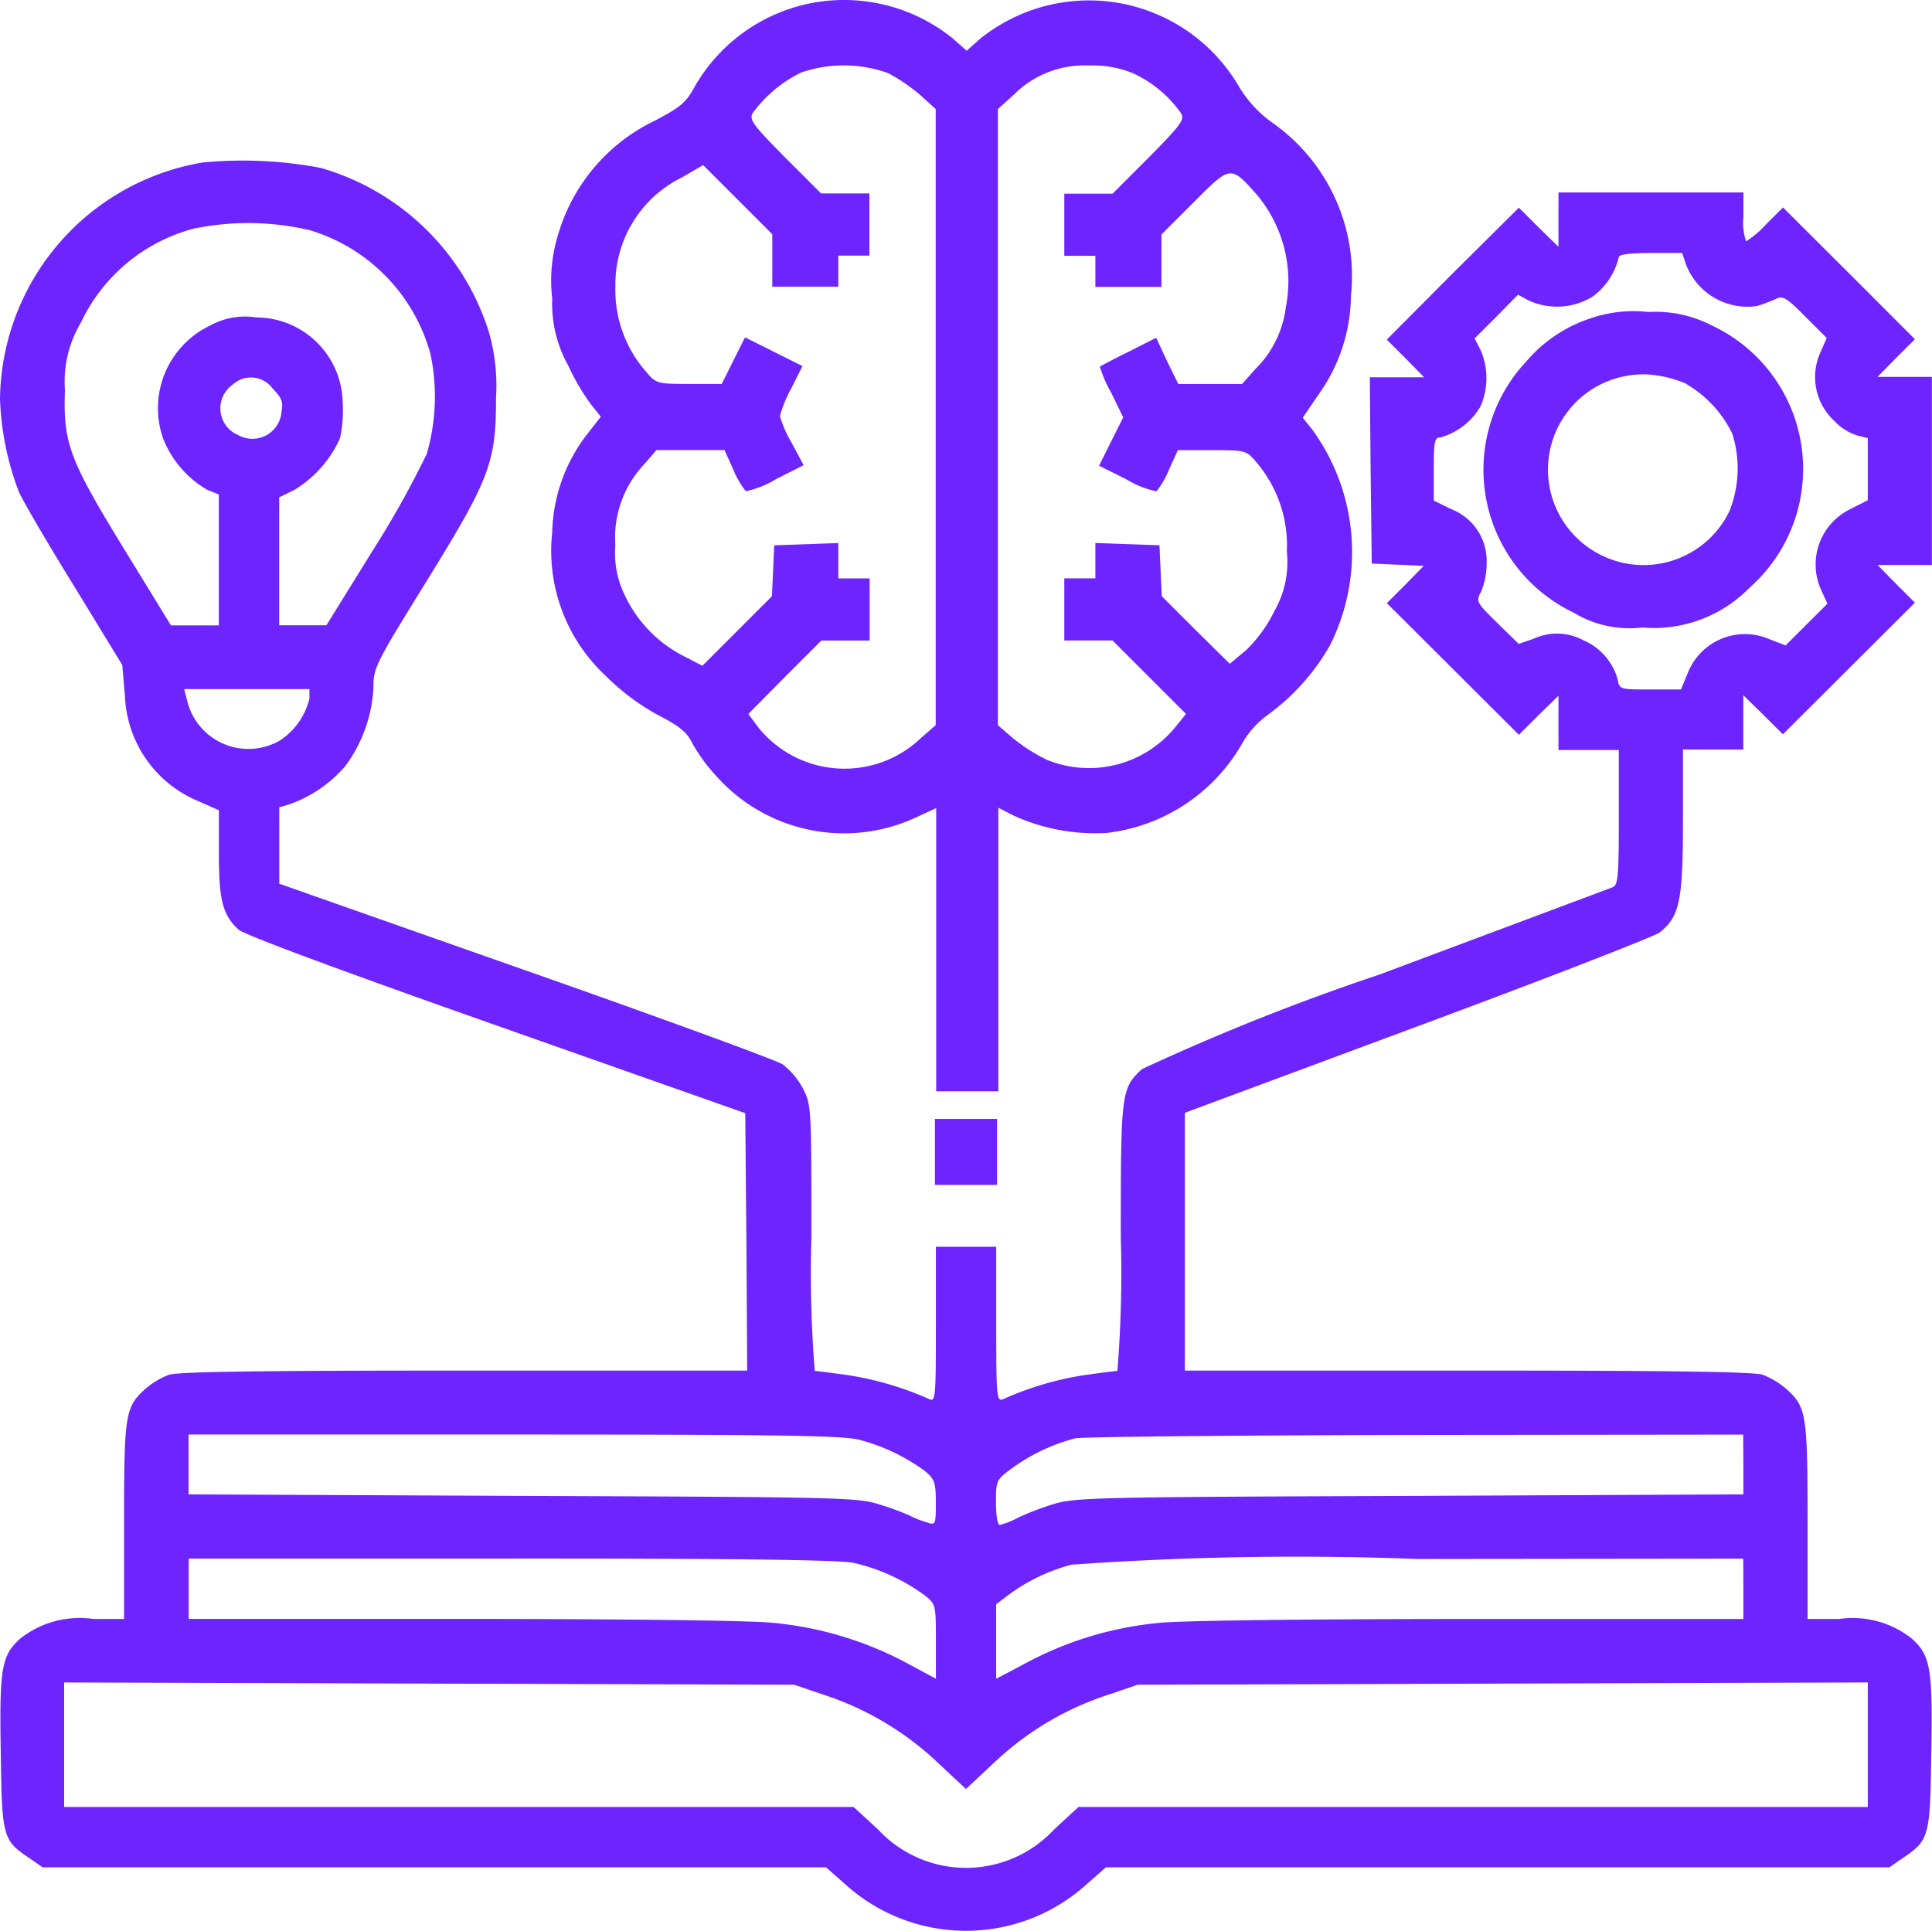 <svg xmlns="http://www.w3.org/2000/svg" width="32.016" height="32" viewBox="0 0 32.016 32">
  <g id="Group_1" data-name="Group 1" transform="translate(-704 -285)">
    <g id="learning_1" transform="translate(719.493 303.544)">
      <path id="Path_4" data-name="Path 4" d="M248-214.453v.547h1.03V-215H248Z" transform="translate(-248 215)" fill="#6e24ff"/>
    </g>
    <path id="Path_6" data-name="Path 6" d="M153.167-511.768a2.857,2.857,0,0,0-1.745,1.339c-.142.264-.232.341-.663.567a3.04,3.04,0,0,0-1.6,1.88,2.576,2.576,0,0,0-.1,1.069,2.106,2.106,0,0,0,.264,1.107,3.75,3.75,0,0,0,.386.657l.155.193-.245.315a2.752,2.752,0,0,0-.56,1.6,2.83,2.83,0,0,0,.882,2.376,3.844,3.844,0,0,0,.876.657c.354.18.483.29.567.47a2.753,2.753,0,0,0,.38.522,2.833,2.833,0,0,0,3.31.708l.348-.161v4.694h1.03v-4.7l.264.135a3.268,3.268,0,0,0,1.526.283,2.977,2.977,0,0,0,2.26-1.5,1.5,1.5,0,0,1,.406-.451,3.648,3.648,0,0,0,1.043-1.165,3.448,3.448,0,0,0-.3-3.573l-.155-.193.277-.406a2.845,2.845,0,0,0,.522-1.616A3.1,3.1,0,0,0,161-509.823a2,2,0,0,1-.573-.625,2.877,2.877,0,0,0-4.275-.773l-.225.2-.225-.2A2.866,2.866,0,0,0,153.167-511.768Zm1.449,1.114a2.89,2.89,0,0,1,.534.361l.264.238v10.212l-.238.206a1.833,1.833,0,0,1-2.7-.167l-.167-.225.605-.612.605-.605h.8v-1.03H153.8v-.586l-.528.019-.534.019-.019.425-.019.419-.579.579-.573.573-.361-.187a2.167,2.167,0,0,1-.934-1,1.575,1.575,0,0,1-.148-.811,1.773,1.773,0,0,1,.476-1.339l.206-.238h1.127l.148.328a1.4,1.4,0,0,0,.206.354,1.564,1.564,0,0,0,.5-.2l.457-.232-.193-.361a2,2,0,0,1-.2-.451,2.04,2.04,0,0,1,.187-.457l.187-.373-.476-.238-.476-.238-.193.386-.193.386h-.541c-.534,0-.547-.006-.721-.212a2.051,2.051,0,0,1-.5-1.4,1.974,1.974,0,0,1,1.1-1.809l.354-.206.573.573.573.573v.869H153.8v-.515h.515v-1.03h-.8l-.605-.605c-.522-.528-.592-.618-.528-.728a2.183,2.183,0,0,1,.8-.67A2.176,2.176,0,0,1,154.615-510.654Zm4.082.013a1.981,1.981,0,0,1,.786.663c.058.1-.026.206-.534.721l-.605.605h-.8v1.03h.515v.515h1.095v-.869l.541-.541c.605-.605.605-.605,1.03-.129a2.226,2.226,0,0,1,.489,1.88,1.733,1.733,0,0,1-.5,1.017l-.225.251h-1.056l-.187-.38-.18-.386-.457.232c-.251.122-.464.238-.476.245a1.986,1.986,0,0,0,.187.431l.2.412-.2.4-.2.4.451.225a1.563,1.563,0,0,0,.5.2,1.4,1.4,0,0,0,.206-.354l.148-.328h.567c.554,0,.567,0,.74.206a2.123,2.123,0,0,1,.5,1.474,1.636,1.636,0,0,1-.206.985,2.29,2.29,0,0,1-.47.65l-.27.225-.567-.56-.56-.56-.019-.419-.019-.425-.528-.019-.534-.019v.586h-.515v1.03h.8l.612.612.605.605-.193.238a1.847,1.847,0,0,1-2.1.528,2.863,2.863,0,0,1-.586-.373l-.238-.206v-10.212l.264-.238a1.648,1.648,0,0,1,1.249-.483A1.729,1.729,0,0,1,158.7-510.641Z" transform="translate(564.092 796.862)" fill="#6e24ff"/>
    <path id="Path_7" data-name="Path 7" d="M398.311-428.684a2.365,2.365,0,0,0-1.069.715,2.624,2.624,0,0,0,.786,4.166,1.779,1.779,0,0,0,1.133.245,2.219,2.219,0,0,0,1.777-.657,2.626,2.626,0,0,0-.631-4.353,2.023,2.023,0,0,0-1.043-.219A2.191,2.191,0,0,0,398.311-428.684Zm1.577,1.088a1.931,1.931,0,0,1,.766.824,1.909,1.909,0,0,1-.045,1.281,1.579,1.579,0,0,1-2.176.708,1.579,1.579,0,0,1,.837-2.968A1.979,1.979,0,0,1,399.888-427.6Z" transform="translate(332.052 718.958)" fill="#6e24ff"/>
    <path id="Path_8" data-name="Path 8" d="M3.352-470.535A4.024,4.024,0,0,0,0-466.618a4.762,4.762,0,0,0,.313,1.541c.063.143.469.842.913,1.559l.8,1.31.044.505a1.972,1.972,0,0,0,1.219,1.753l.338.15v.717c0,.773.063,1.017.325,1.26.1.087,1.588.642,4.277,1.59l4.121,1.453.019,2.133.013,2.133H7.7c-3.333,0-4.746.019-4.9.069a1.353,1.353,0,0,0-.394.237c-.331.3-.35.418-.35,2.189v1.622H1.551a1.593,1.593,0,0,0-1.207.318c-.319.281-.356.486-.331,1.909.019,1.4.031,1.441.488,1.746l.206.143H13.688l.319.281a2.98,2.98,0,0,0,4,0l.319-.281H31.31l.206-.143c.456-.306.469-.349.488-1.746.025-1.422-.013-1.628-.331-1.909a1.585,1.585,0,0,0-1.2-.318h-.519v-1.622c0-1.771-.019-1.89-.35-2.189a1.353,1.353,0,0,0-.394-.237c-.15-.05-1.563-.069-4.89-.069H19.635v-4.272l3.858-1.434c2.12-.786,3.927-1.491,4.008-1.553.331-.262.388-.524.388-1.834v-1.2h1v-.9l.331.324.325.324,1.094-1.091,1.094-1.091-.313-.312-.306-.312h.9v-3.118h-.9l.306-.312.313-.312L30.641-468.7l-1.094-1.091-.281.281a1.628,1.628,0,0,1-.331.281.958.958,0,0,1-.044-.405v-.405H25.826v.9l-.331-.324-.325-.324L24.075-468.7,22.981-467.6l.313.312.306.312h-.9l.013,1.54.019,1.547.431.019.431.019-.306.312-.306.306,1.094,1.091,1.094,1.091.325-.324.331-.324v.9h1v1.116c0,1-.013,1.123-.106,1.16-.063.025-1.8.674-3.864,1.447a37.721,37.721,0,0,0-3.933,1.566c-.344.324-.35.38-.35,2.788a20.282,20.282,0,0,1-.056,2.214c-.031,0-.275.031-.544.069a5.181,5.181,0,0,0-1.351.4c-.106.044-.113-.044-.113-1.241v-1.285h-1v1.285c0,1.2-.006,1.285-.106,1.241a5.282,5.282,0,0,0-1.357-.4c-.269-.037-.513-.069-.544-.069a20.036,20.036,0,0,1-.056-2.2c0-2.158,0-2.208-.138-2.476a1.243,1.243,0,0,0-.338-.405c-.106-.069-2.026-.773-4.265-1.559l-4.077-1.435v-1.266L4.8-459.9a2.173,2.173,0,0,0,.925-.636,2.4,2.4,0,0,0,.463-1.279c0-.349.019-.387.863-1.753,1.069-1.728,1.169-1.99,1.169-3.069a3.234,3.234,0,0,0-.119-1.091,4.109,4.109,0,0,0-2.789-2.719A6.924,6.924,0,0,0,3.352-470.535Zm1.788,1.123a2.954,2.954,0,0,1,1.995,2.058,3.416,3.416,0,0,1-.063,1.647,15.959,15.959,0,0,1-.894,1.6l-.769,1.241H4.627v-2.121l.244-.118a1.911,1.911,0,0,0,.763-.861,2.176,2.176,0,0,0,.044-.611,1.435,1.435,0,0,0-1.432-1.391,1.2,1.2,0,0,0-.769.137A1.517,1.517,0,0,0,2.7-465.97a1.7,1.7,0,0,0,.738.861l.188.075v2.17H2.833l-.769-1.254c-.919-1.5-1.019-1.765-.988-2.651a1.9,1.9,0,0,1,.263-1.11A2.883,2.883,0,0,1,3.2-469.437,4.445,4.445,0,0,1,5.14-469.412Zm22.805.58a1.09,1.09,0,0,0,1.176.674c.1-.031.244-.087.313-.118.106-.056.175-.019.481.293l.356.355-.1.231a.987.987,0,0,0,.231,1.148.873.873,0,0,0,.375.237l.175.044v1.029l-.294.15a1.021,1.021,0,0,0-.475,1.347l.1.218-.344.343-.35.349-.288-.112a1.017,1.017,0,0,0-1.326.555l-.119.287h-.507c-.507,0-.513,0-.544-.175a1,1,0,0,0-.569-.642.92.92,0,0,0-.819-.025l-.25.087-.356-.349c-.35-.343-.356-.356-.263-.524a1.268,1.268,0,0,0,.088-.48.92.92,0,0,0-.582-.879l-.294-.143v-.524c0-.461.013-.524.113-.524a1.111,1.111,0,0,0,.663-.518,1.17,1.17,0,0,0,0-.929l-.1-.193.363-.362.356-.362.188.1a1.132,1.132,0,0,0,1.038-.062,1.119,1.119,0,0,0,.444-.661c0-.044.188-.069.525-.069h.525ZM4.515-466.793c.156.162.181.225.15.387a.483.483,0,0,1-.719.387.479.479,0,0,1-.088-.836A.443.443,0,0,1,4.515-466.793Zm.613,5.139a1.147,1.147,0,0,1-.494.7,1.044,1.044,0,0,1-1.538-.686l-.044-.168H5.128Zm9.111,12.287a3.209,3.209,0,0,1,1.088.518c.163.137.181.193.181.53,0,.355-.006.368-.138.324a1.661,1.661,0,0,1-.3-.118,4.525,4.525,0,0,0-.532-.193c-.344-.106-.807-.112-5.891-.131l-5.522-.025v-.992h5.4C12.938-449.454,13.976-449.436,14.239-449.367Zm14.651.412v.493l-5.515.025c-5.084.019-5.553.025-5.9.131a4.623,4.623,0,0,0-.607.231,1.269,1.269,0,0,1-.3.119c-.038,0-.063-.156-.063-.374,0-.368.006-.374.269-.568a3.139,3.139,0,0,1,1.044-.493c.119-.025,2.658-.05,5.647-.056l5.422-.006Zm-14.745,1.628a3.191,3.191,0,0,1,1.176.536c.188.15.188.162.188.767v.617L15-445.681a5.861,5.861,0,0,0-2.22-.655c-.388-.037-2.589-.062-5.159-.062H3.127v-1H8.473C12.156-447.4,13.913-447.377,14.145-447.327Zm14.745.43v.5H24.406c-2.576,0-4.777.025-5.165.062a5.8,5.8,0,0,0-2.214.655l-.519.274v-1.235l.206-.156a3.056,3.056,0,0,1,1.044-.5,52.667,52.667,0,0,1,5.74-.094l5.39-.006ZM13.6-445.157a5,5,0,0,1,1.913,1.116l.494.462.494-.462a5,5,0,0,1,1.913-1.116l.438-.15,6.053-.019,6.047-.019v2.064H17.872l-.4.368a1.991,1.991,0,0,1-2.926,0l-.4-.368H1.063v-2.064l6.053.019,6.047.019Z" transform="translate(704 758.229)" fill="#6e24ff"/>
  </g>
</svg>
